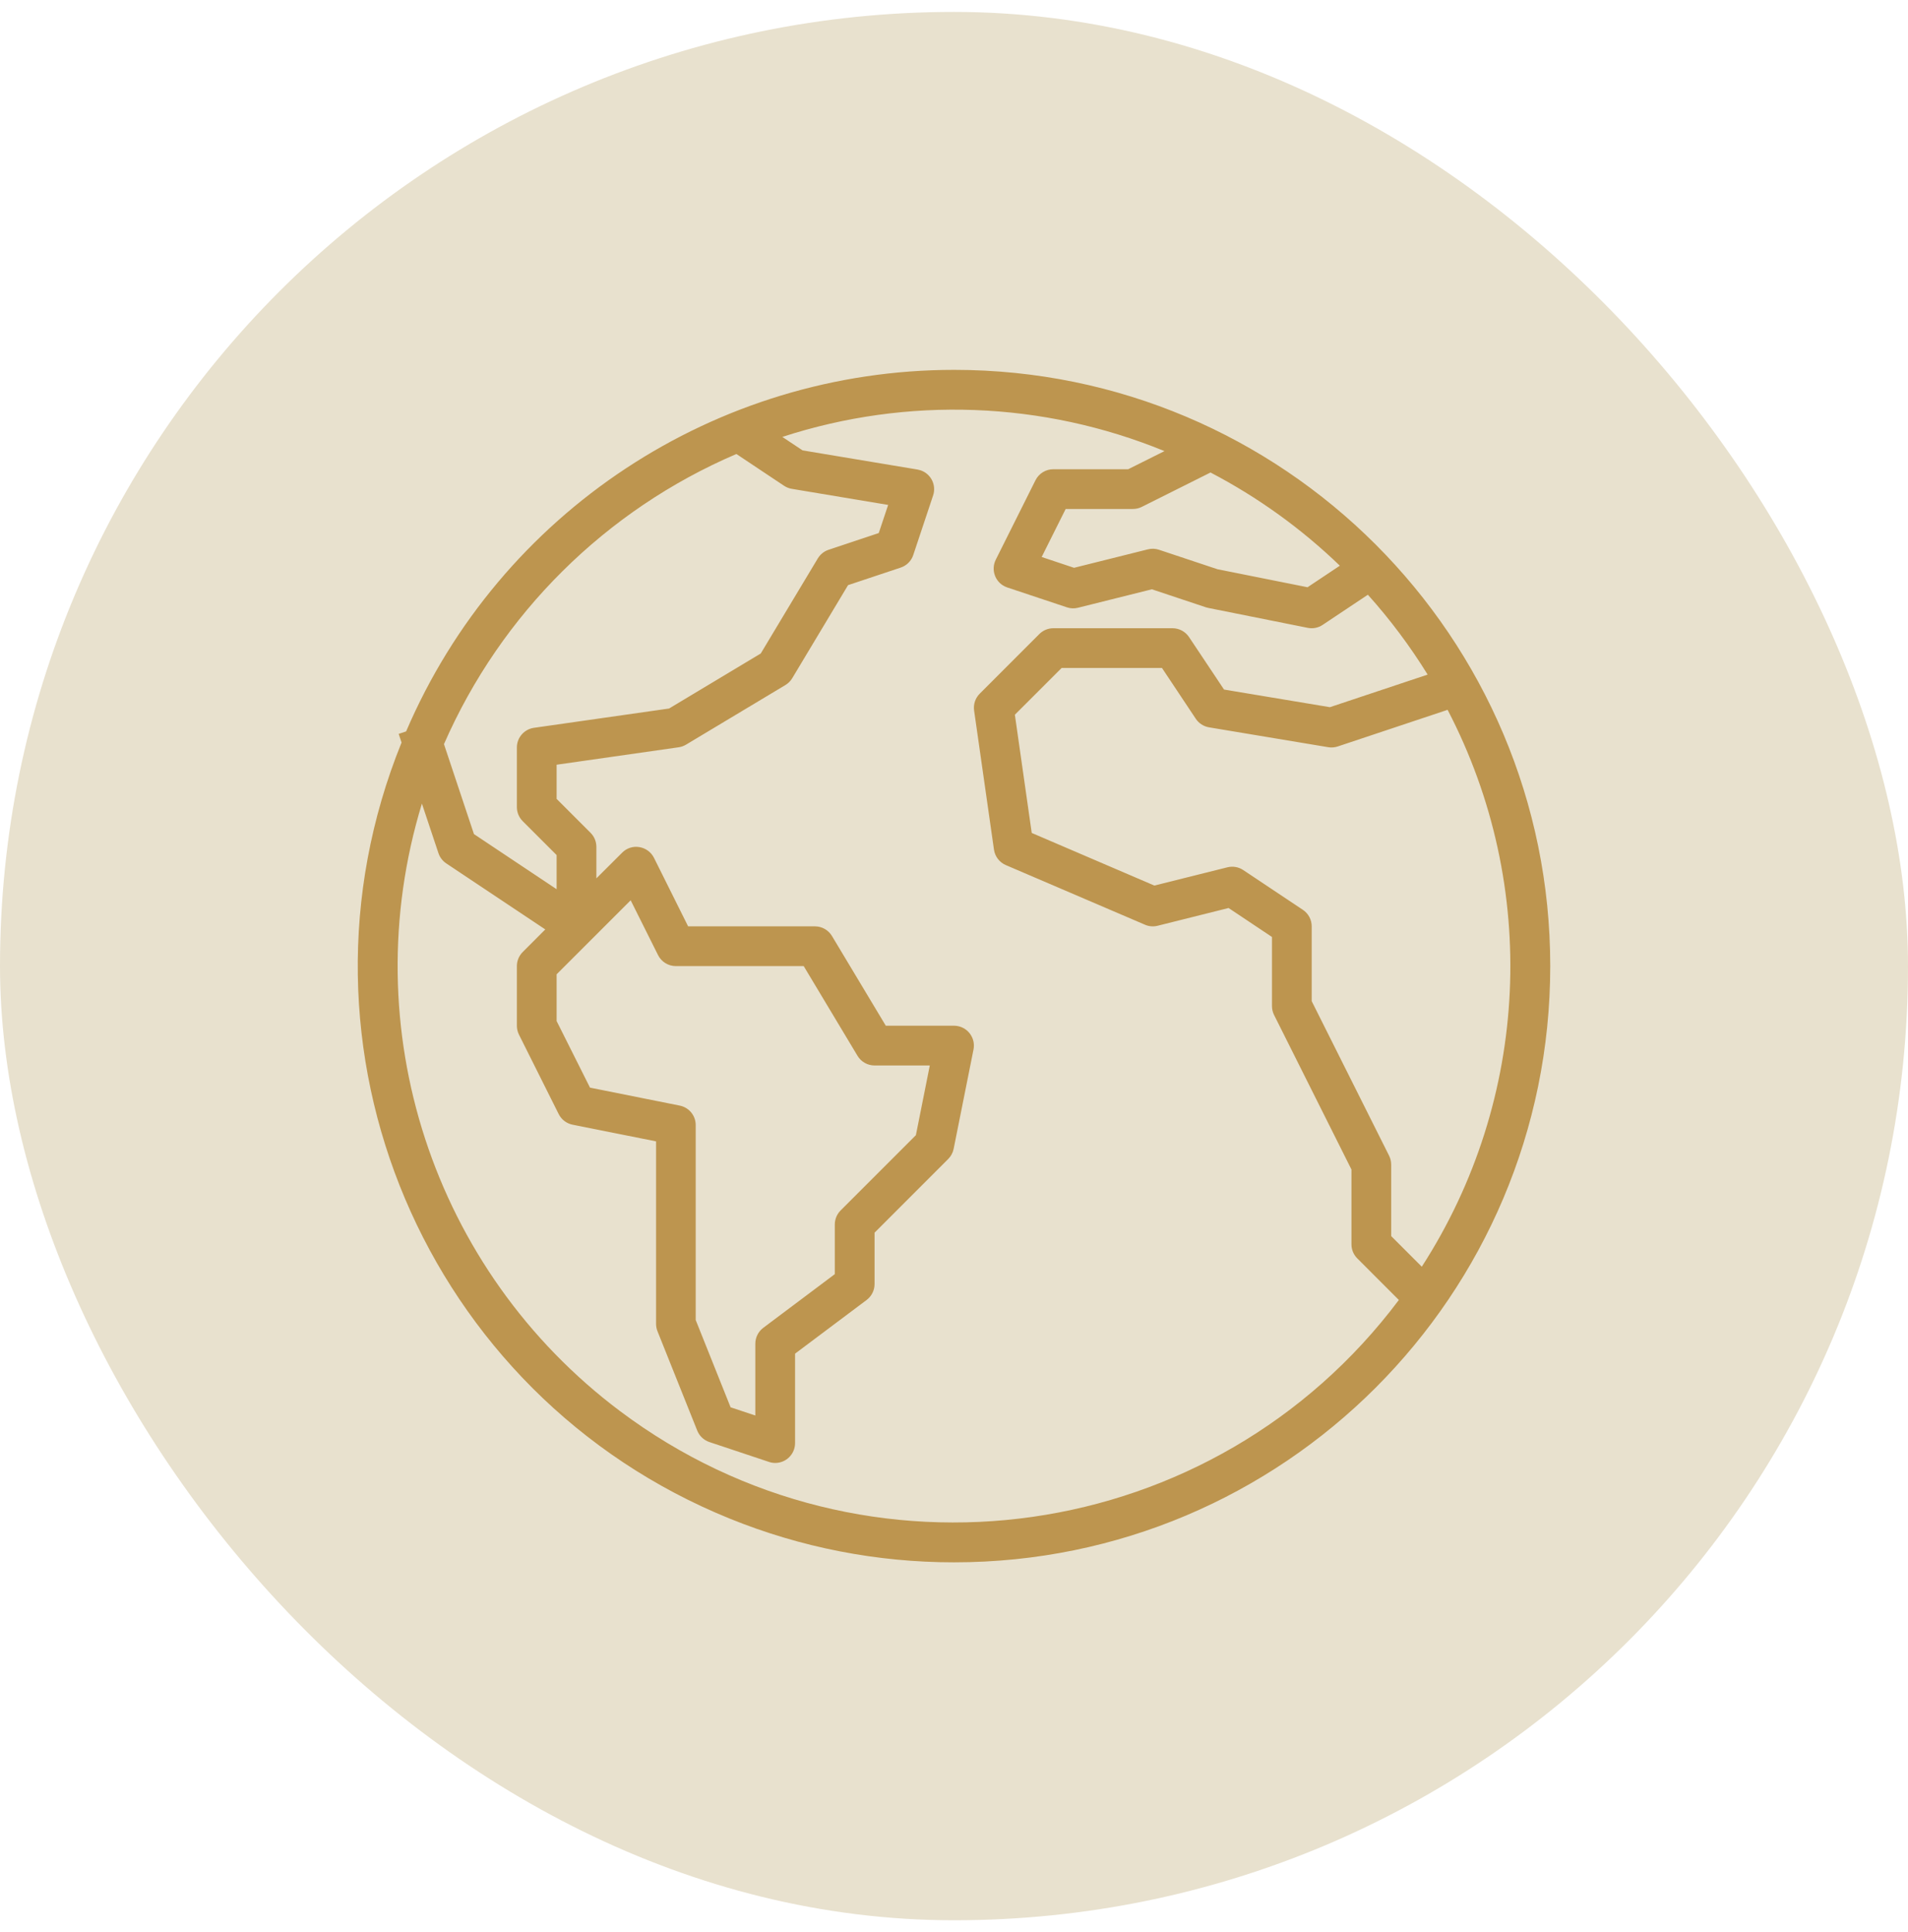 <svg xmlns="http://www.w3.org/2000/svg" fill="none" viewBox="0 0 80 81" height="81" width="80">
<rect fill="#E8E1CE" rx="40" height="80" width="80" y="0.5"></rect>
<g clip-path="url(#clip0_545_762)">
<path fill="#BD954F" d="M40.009 15.505C30.006 15.504 20.965 21.466 17.028 30.662L16.716 30.765L16.837 31.128C11.653 43.913 17.815 58.48 30.601 63.664C33.587 64.875 36.779 65.497 40.002 65.495C53.806 65.497 64.998 54.308 65 40.504C65.002 26.7 53.813 15.507 40.009 15.505ZM59.614 53.102L58.331 51.819V48.832C58.332 48.703 58.304 48.575 58.248 48.459L54.998 41.97V38.834C54.998 38.555 54.859 38.295 54.628 38.141L52.128 36.474C51.932 36.343 51.69 36.302 51.462 36.359L48.401 37.124L43.259 34.918L42.552 29.962L44.512 28.003H48.721L50.137 30.131C50.265 30.323 50.466 30.453 50.693 30.491L55.692 31.324C55.826 31.346 55.964 31.335 56.092 31.292L60.696 29.757C64.558 37.168 64.145 46.081 59.614 53.102ZM56.178 23.715L54.823 24.618L51.047 23.863L48.596 23.047C48.446 22.996 48.285 22.99 48.131 23.029L45.034 23.803L43.676 23.35L44.682 21.337H47.5C47.629 21.337 47.757 21.308 47.872 21.25L50.755 19.808C52.74 20.845 54.566 22.16 56.178 23.715ZM30.876 19.032L32.875 20.365C32.974 20.43 33.085 20.474 33.201 20.493L37.239 21.167L36.845 22.346L34.741 23.048C34.553 23.11 34.393 23.238 34.29 23.409L31.897 27.396L28.054 29.702L22.389 30.511C21.978 30.569 21.672 30.921 21.672 31.335V33.835C21.672 34.056 21.76 34.268 21.916 34.424L23.338 35.846V37.277L19.872 34.966L18.615 31.195C21.007 25.729 25.391 21.38 30.876 19.032ZM28.504 46.349L24.738 45.595L23.338 42.803V40.845L26.443 37.741L27.591 40.039C27.733 40.322 28.021 40.5 28.337 40.5H33.698L35.955 44.262C36.105 44.512 36.376 44.666 36.669 44.666H38.985L38.402 47.588L35.247 50.742C35.091 50.898 35.003 51.11 35.002 51.331V53.414L32.003 55.664C31.793 55.821 31.67 56.068 31.67 56.33V59.34L30.633 58.996L29.17 55.337V47.165C29.171 46.769 28.892 46.428 28.504 46.349ZM25.999 59.157C18.144 53.263 14.822 43.08 17.69 33.688L18.383 35.764C18.441 35.94 18.556 36.091 18.71 36.194L22.863 38.963L21.916 39.911C21.76 40.067 21.672 40.279 21.672 40.5V42.999C21.672 43.129 21.702 43.256 21.759 43.372L23.426 46.705C23.541 46.935 23.756 47.099 24.009 47.149L27.508 47.848V55.497C27.508 55.603 27.528 55.708 27.567 55.806L29.234 59.972C29.325 60.199 29.512 60.375 29.744 60.453L32.244 61.286C32.327 61.314 32.415 61.329 32.503 61.329C32.963 61.329 33.336 60.956 33.336 60.496V56.747L36.336 54.497C36.545 54.34 36.669 54.093 36.669 53.831V51.676L39.757 48.587C39.873 48.471 39.953 48.323 39.985 48.162L40.818 43.996C40.908 43.545 40.615 43.106 40.164 43.016C40.111 43.005 40.056 42.999 40.002 42.999H37.14L34.883 39.238C34.733 38.987 34.462 38.834 34.169 38.834H28.852L27.421 35.962C27.301 35.722 27.073 35.555 26.808 35.512C26.544 35.466 26.274 35.553 26.086 35.745L25.005 36.822V35.501C25.005 35.28 24.917 35.068 24.761 34.912L23.338 33.49V32.058L28.456 31.327C28.565 31.311 28.671 31.273 28.766 31.216L32.932 28.717C33.049 28.646 33.147 28.549 33.217 28.432L35.558 24.53L37.765 23.794C38.014 23.712 38.21 23.516 38.292 23.267L39.125 20.767C39.269 20.331 39.032 19.859 38.595 19.715C38.555 19.702 38.514 19.692 38.472 19.684L33.649 18.88L32.802 18.316C38.045 16.609 43.724 16.82 48.825 18.911L47.303 19.671H44.167C43.85 19.669 43.559 19.848 43.417 20.132L41.751 23.464C41.546 23.876 41.713 24.377 42.125 24.582C42.16 24.599 42.196 24.614 42.233 24.627L44.733 25.46C44.883 25.511 45.044 25.517 45.198 25.478L48.296 24.704L50.565 25.46C50.598 25.471 50.631 25.48 50.665 25.486L54.831 26.32C55.047 26.364 55.273 26.32 55.457 26.196L57.353 24.932C58.286 25.971 59.125 27.092 59.859 28.28L55.76 29.646L51.322 28.907L49.855 26.707C49.702 26.477 49.443 26.338 49.166 26.336H44.167C43.946 26.336 43.734 26.424 43.578 26.58L41.079 29.08C40.893 29.265 40.806 29.527 40.843 29.787L41.676 35.619C41.718 35.908 41.908 36.153 42.176 36.267L48.008 38.766C48.175 38.839 48.362 38.853 48.538 38.809L51.513 38.065L53.332 39.279V42.166C53.331 42.295 53.359 42.423 53.415 42.539L56.665 49.028V52.164C56.665 52.385 56.752 52.597 56.909 52.753L58.652 54.497C50.922 64.8 36.303 66.887 25.999 59.157Z"></path>
</g>
<defs>
<clipPath id="clip0_545_762">
<rect transform="translate(15 15.5)" fill="white" height="50" width="50"></rect>
</clipPath>
</defs>
</svg>
